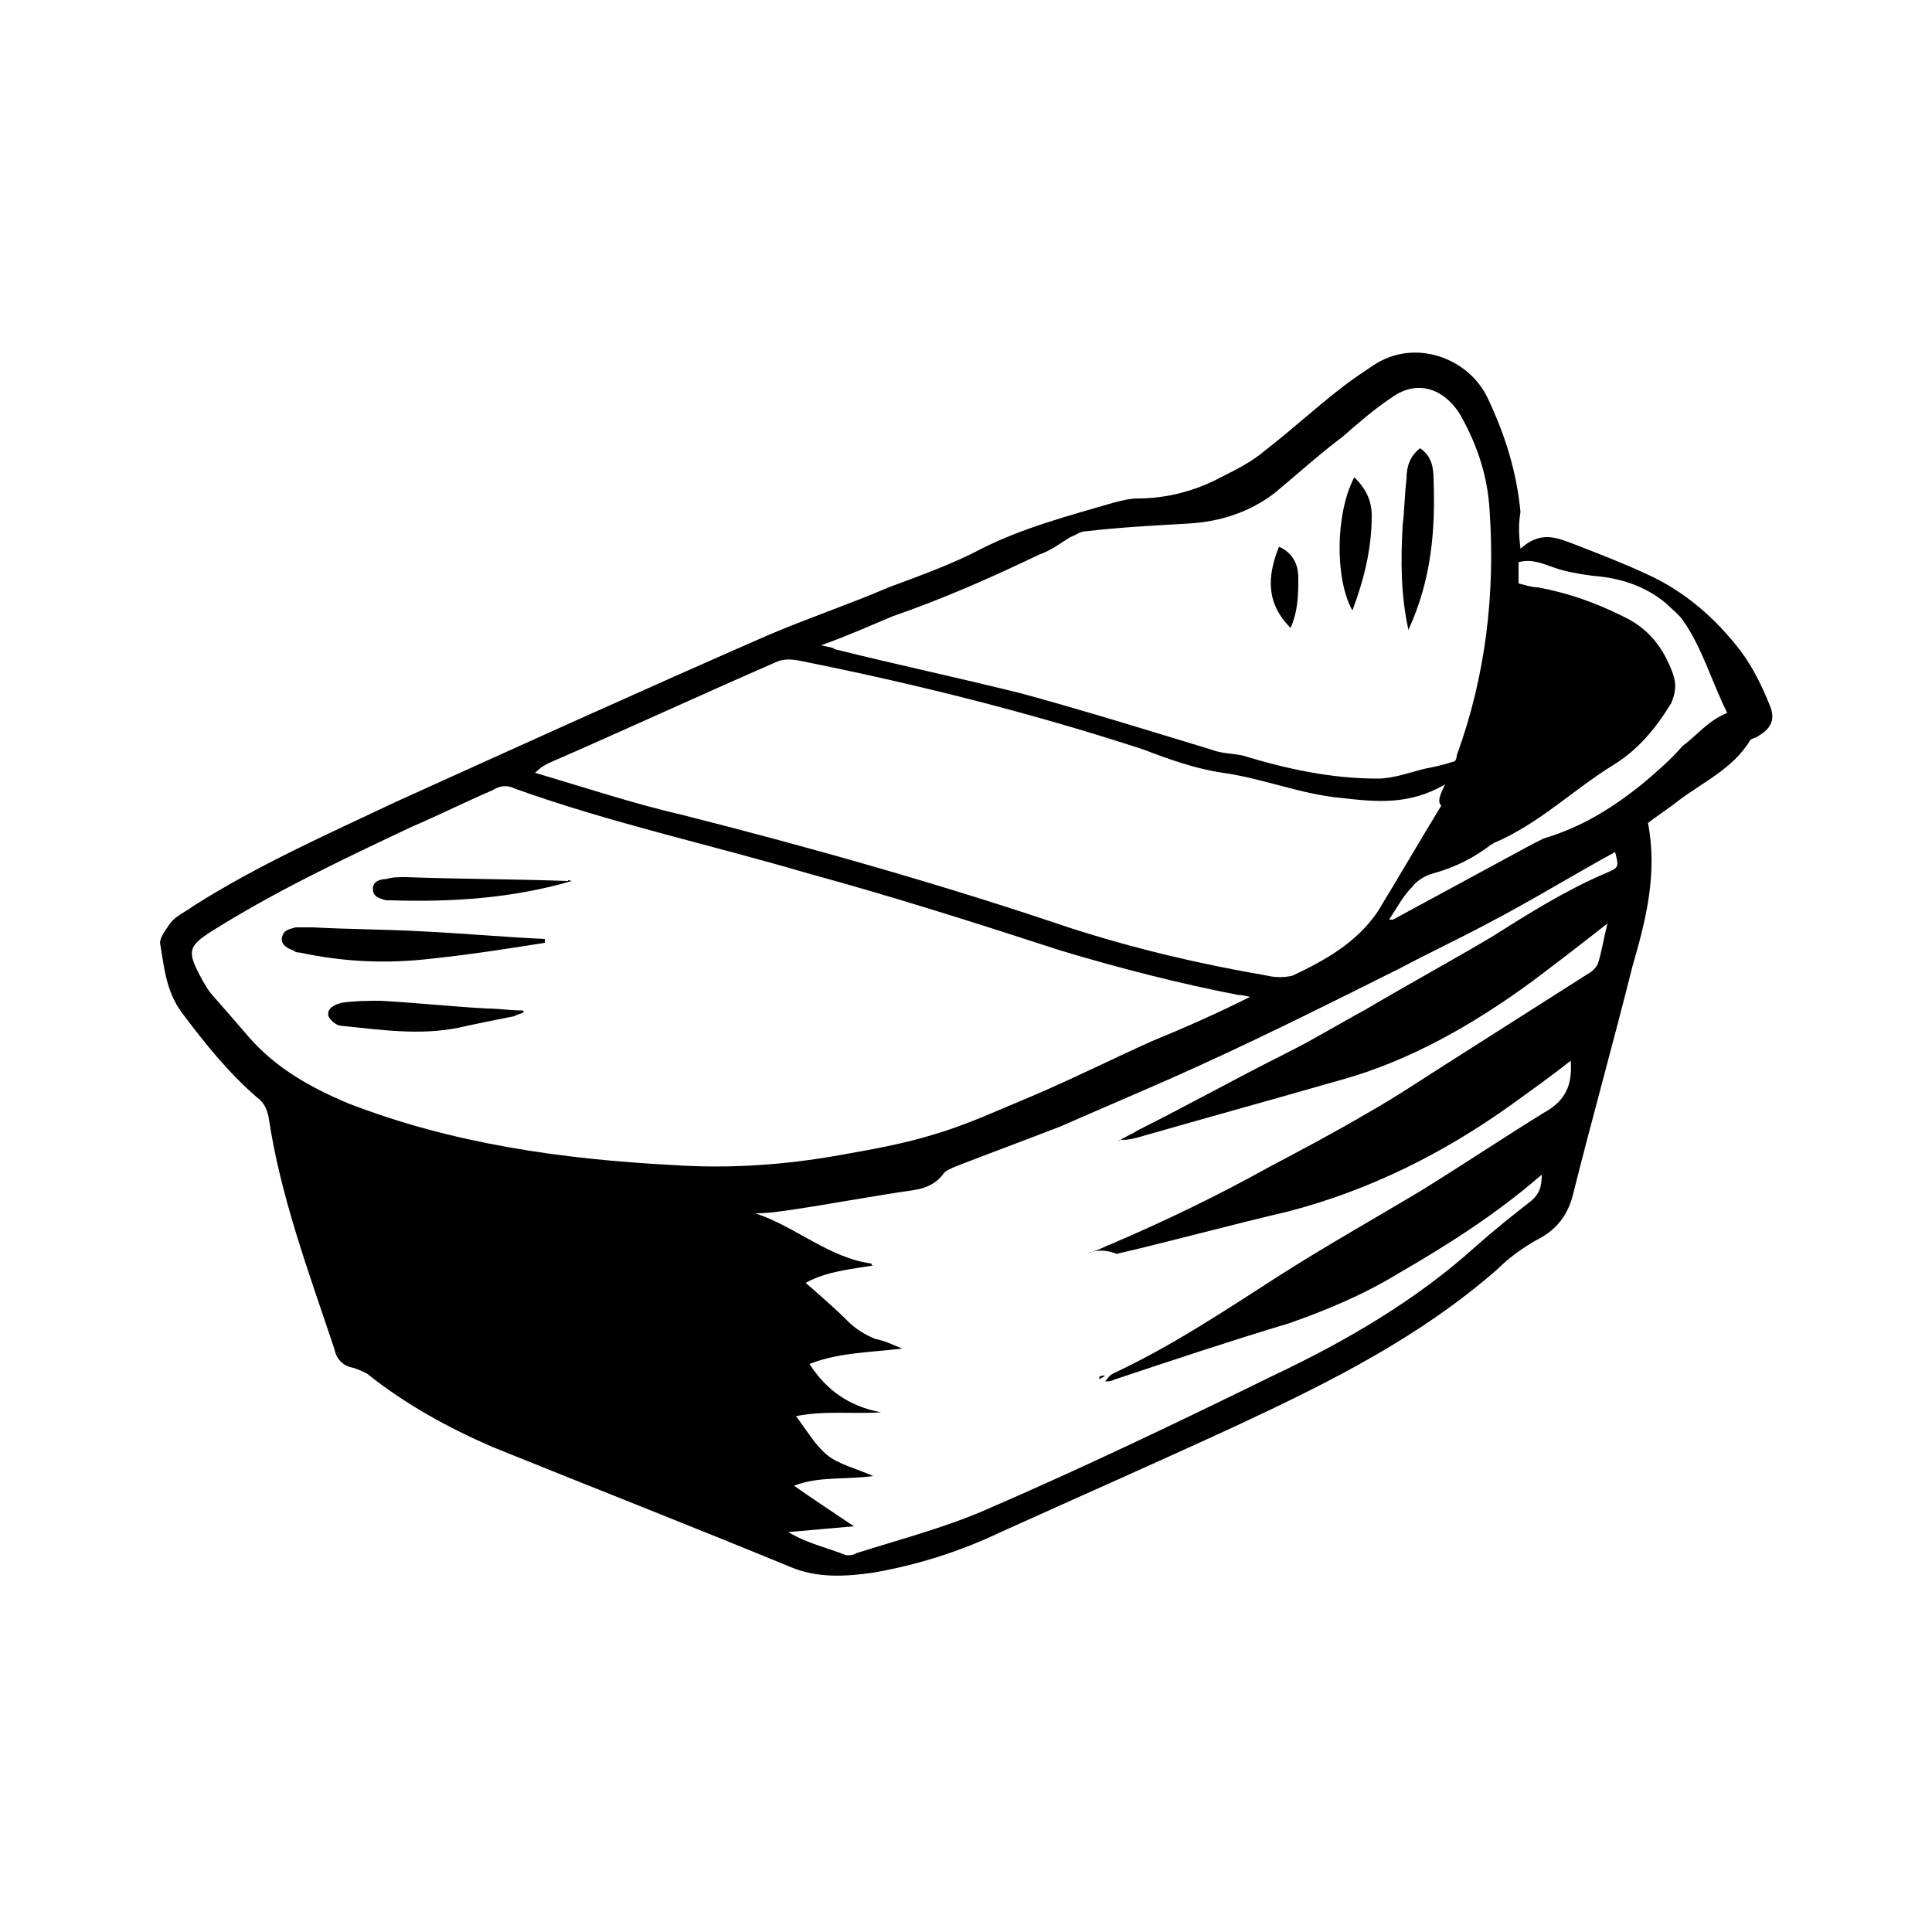 <?xml version="1.0" encoding="utf-8"?>
<!-- Generator: Adobe Illustrator 24.3.0, SVG Export Plug-In . SVG Version: 6.00 Build 0)  -->
<svg version="1.1" id="Layer_1" xmlns="http://www.w3.org/2000/svg" xmlns:xlink="http://www.w3.org/1999/xlink" x="0px" y="0px"
	 viewBox="0 0 100 100" style="enable-background:new 0 0 100 100;" xml:space="preserve">
<g id="wpxGlJ.tif">
	<g>
		<path d="M78.7,28.4c1-0.9,1.8-0.6,2.6-0.3c1.3,0.5,2.6,1,3.9,1.6c2,0.9,3.6,2.3,4.9,4c0.6,0.8,1.1,1.8,1.5,2.8
			c0.3,0.7,0.1,1.2-0.6,1.6c-0.1,0.1-0.3,0.1-0.4,0.2c-0.9,1.5-2.5,2.2-3.8,3.2c-0.5,0.4-1,0.7-1.5,1.1c0.5,2.6-0.1,5-0.8,7.4
			c-1,4-2.1,7.9-3.1,11.9c-0.3,1.1-0.9,1.8-1.9,2.3c-0.7,0.4-1.4,0.9-2,1.5c-4,3.5-8.6,5.8-13.3,8c-4.1,1.9-8.2,3.7-12.4,5.6
			c-2.1,1-4.3,1.7-6.6,2.1c-1.4,0.2-2.9,0.3-4.3-0.3C35.8,79,30.7,77,25.5,74.9c-2.3-1-4.5-2.2-6.5-3.8c-0.2-0.1-0.4-0.2-0.7-0.3
			c-0.6-0.1-0.9-0.5-1-1c-1.3-3.9-2.8-7.9-3.4-12c-0.1-0.4-0.2-0.7-0.6-1c-1.5-1.3-2.7-2.8-3.9-4.4c-0.8-1.1-0.9-2.3-1.1-3.5
			c-0.1-0.3,0.3-0.8,0.5-1.1c0.3-0.4,0.8-0.6,1.2-0.9c3.3-2.1,6.9-3.7,10.5-5.4c6.4-2.9,12.8-5.8,19.2-8.6c2.1-0.9,4.2-1.6,6.3-2.5
			c1.6-0.6,3.3-1.2,4.8-2c2.2-1.1,4.5-1.7,6.9-2.4c0.4-0.1,0.8-0.2,1.2-0.2c1.5,0,3-0.4,4.3-1.1c0.8-0.4,1.6-0.8,2.3-1.4
			c1.3-1,2.6-2.2,3.9-3.2c0.5-0.4,1.1-0.8,1.7-1.2c2.1-1.4,4.9-0.4,5.9,1.7c0.9,1.9,1.5,3.8,1.7,5.9C78.6,27.1,78.6,27.6,78.7,28.4z
			 M56.5,64.8L56.5,64.8c0.4-0.1,0.7-0.3,1-0.4c2.8-1.2,5.5-2.5,8.2-4c1.7-0.9,3.4-1.8,5.1-2.8c1.6-0.9,3.2-2,4.8-3
			c2.2-1.4,4.4-2.8,6.6-4.2c0.2-0.1,0.4-0.3,0.5-0.5c0.2-0.6,0.3-1.3,0.5-2.1c-1.4,1.1-2.7,2.1-3.9,3c-3,2.2-6.3,4.1-9.9,5.1
			c-3.5,1-7.1,2-10.6,3C58.4,59,58.2,59,58,59c0,0,0,0,0,0c0.3-0.2,0.6-0.3,0.9-0.5c2.6-1.3,5.1-2.7,7.7-4c1.4-0.7,2.7-1.5,4-2.2
			c2.2-1.3,4.4-2.5,6.6-3.8c1.9-1.2,3.8-2.4,5.9-3.3c0.7-0.3,0.7-0.3,0.5-1.1c-2.2,1.2-4.3,2.5-6.6,3.7c-1.5,0.8-3,1.5-4.5,2.3
			c-3.4,1.7-6.8,3.4-10.3,5c-2.4,1.1-4.8,2.1-7.3,3.2c-1.8,0.7-3.7,1.4-5.5,2.1c-0.2,0.1-0.5,0.2-0.6,0.4c-0.4,0.5-0.9,0.7-1.5,0.8
			c-2.1,0.3-4.2,0.7-6.2,1c-0.7,0.1-1.3,0.2-2,0.2c2.1,0.7,3.8,2.3,6,2.6c0,0,0,0.1,0.1,0.1c-1.2,0.2-2.4,0.3-3.5,0.9
			c0.8,0.7,1.5,1.3,2.2,2c0.4,0.4,0.9,0.7,1.4,0.9c0.5,0.1,0.9,0.3,1.4,0.5c-1.6,0.2-3.3,0.2-4.8,0.8c0.9,1.4,2.1,2.2,3.7,2.5
			c-1.5,0.1-2.9-0.1-4.4,0.2c0.6,0.8,1,1.5,1.6,2c0.6,0.5,1.5,0.7,2.4,1.1c-1.5,0.2-2.8,0-4.1,0.5c1,0.7,1.9,1.3,3.1,2.1
			c-1.2,0.1-2.2,0.2-3.4,0.3c1,0.6,2,0.8,3,1.2c0.1,0,0.4,0,0.5-0.1c2.2-0.7,4.5-1.3,6.6-2.2c5.1-2.2,10.1-4.6,15-7
			c3.8-1.8,7.4-3.9,10.5-6.7c0.9-0.8,1.9-1.6,2.8-2.3c0.5-0.4,0.6-0.8,0.6-1.4c-2.3,2-4.8,3.6-7.4,5.1c-1.8,1.1-3.7,1.9-5.7,2.6
			c-3,0.9-6,1.9-9,2.9c-0.2,0.1-0.3,0.1-0.5,0.1c0,0,0,0,0,0c0.1-0.1,0.2-0.3,0.4-0.4c3-1.4,5.7-3.2,8.5-5c2.5-1.6,5-3,7.5-4.5
			c2.1-1.3,4.2-2.7,6.3-4c1.1-0.6,1.5-1.4,1.4-2.7c-1,0.8-2,1.5-3.1,2.3c-3.5,2.5-7.3,4.4-11.5,5.5c-3,0.7-5.9,1.5-8.9,2.2
			C57.3,64.7,56.9,64.7,56.5,64.8z M64.7,51.6c-0.4-0.1-0.5-0.1-0.6-0.1c-3.1-0.6-6.2-1.4-9.2-2.3c-4.3-1.4-8.7-2.8-13.1-4
			c-5.1-1.5-10.2-2.6-15.2-4.4c-0.4-0.2-0.8-0.1-1.1,0.1c-1.4,0.6-2.8,1.3-4.2,1.9c-3.6,1.7-7.2,3.4-10.5,5.5
			c-0.9,0.6-1.1,0.9-0.6,1.9c0.2,0.4,0.4,0.8,0.7,1.2c0.7,0.8,1.4,1.6,2,2.3c1.4,1.6,3.2,2.6,5.1,3.4c5.4,2.1,11.1,2.9,16.8,3.2
			c2.9,0.2,5.8,0,8.6-0.5c1.7-0.3,3.4-0.6,5-1.1c1.7-0.5,3.4-1.3,5.1-2c2.1-0.9,4.1-1.9,6.1-2.8C61.3,53.2,62.9,52.5,64.7,51.6z
			 M74.8,40.6c-1.9,1.1-3.6,0.9-5.4,0.7c-2.1-0.2-4-1-6.1-1.3c-1.4-0.2-2.8-0.7-4.1-1.2c-5.8-1.9-11.8-3.4-17.8-4.6
			c-0.5-0.1-0.9-0.1-1.3,0.1c-3.9,1.7-7.8,3.5-11.7,5.2c-0.2,0.1-0.4,0.2-0.7,0.5c2.7,0.8,5.1,1.6,7.7,2.2
			c6.7,1.7,13.4,3.6,19.9,5.8c3.4,1.1,6.8,1.9,10.3,2.5c0.4,0.1,0.9,0.1,1.3,0c1.7-0.8,3.3-1.7,4.4-3.3c1.1-1.8,2.2-3.7,3.3-5.5
			C74.4,41.5,74.5,41.2,74.8,40.6z M42.5,33.4c0.4,0.1,0.6,0.1,0.7,0.2c3.2,0.8,6.5,1.5,9.7,2.3c3.3,0.9,6.5,1.9,9.8,2.9
			c0.5,0.2,1.1,0.2,1.6,0.3c2.3,0.7,4.6,1.2,7,1.2c0.8,0,1.6-0.3,2.4-0.5c0.5-0.1,1-0.2,1.6-0.4c0,0,0.1-0.1,0.1-0.3
			c1.5-4.1,2-8.4,1.7-12.7c-0.1-1.7-0.6-3.3-1.5-4.9c-0.7-1.2-2.1-2-3.6-0.9c-0.9,0.6-1.7,1.3-2.5,2c-1.2,0.9-2.3,1.9-3.5,2.9
			c-1.3,1-2.8,1.5-4.5,1.6c-1.8,0.1-3.6,0.2-5.3,0.4c-0.3,0-0.5,0.2-0.8,0.3c-0.5,0.3-1,0.7-1.6,0.9c-2.5,1.2-5,2.3-7.6,3.2
			C45,32.4,43.9,32.9,42.5,33.4z M89.4,36.9c-0.8-1.6-1.3-3.4-2.3-4.8c-0.2-0.3-0.6-0.6-0.9-0.9c-1.1-0.9-2.4-1.3-3.8-1.4
			c-0.7-0.1-1.3-0.2-1.9-0.4c-0.6-0.2-1.2-0.5-1.9-0.3c0,0.4,0,0.8,0,1.1c0.4,0.1,0.7,0.2,1,0.2c1.6,0.3,3,0.8,4.4,1.5
			c1.3,0.6,2.1,1.6,2.6,3c0.2,0.6,0.1,1-0.1,1.5c-0.8,1.3-1.7,2.4-3,3.2c-2.1,1.3-3.8,3-6.1,4c-0.1,0-0.1,0.1-0.2,0.1
			c-0.9,0.7-1.9,1.2-3,1.5c-0.4,0.1-0.9,0.4-1.1,0.7c-0.5,0.5-0.8,1.1-1.2,1.7c0.1,0,0.2,0,0.2,0c2.4-1.3,4.8-2.6,7.2-3.9
			c0.2-0.1,0.4-0.2,0.6-0.3c2-0.6,3.6-1.6,5.2-2.9c0.7-0.6,1.4-1.2,2-1.9C87.8,38.1,88.4,37.3,89.4,36.9z M74.6,43.8
			C74.6,43.8,74.6,43.8,74.6,43.8C74.6,43.8,74.6,43.8,74.6,43.8C74.6,43.9,74.6,43.9,74.6,43.8C74.6,43.9,74.6,43.9,74.6,43.8z"/>
		<path d="M28.2,48.8c-1.9,0.3-3.8,0.6-5.7,0.8c-2.4,0.3-4.7,0.2-7-0.3c-0.1,0-0.2,0-0.3-0.1c-0.3-0.1-0.7-0.3-0.6-0.7
			c0.1-0.4,0.4-0.4,0.7-0.5c0.3,0,0.6,0,0.9,0c1.8,0.1,3.7,0.1,5.5,0.2c2.2,0.1,4.3,0.3,6.5,0.4C28.2,48.7,28.2,48.8,28.2,48.8z"/>
		<path d="M27.1,52.4c-0.2,0.1-0.3,0.1-0.5,0.2c-1,0.2-2,0.4-2.9,0.6c-2,0.4-4,0.1-6-0.1c-0.3,0-0.6-0.3-0.7-0.5
			c-0.1-0.4,0.3-0.6,0.7-0.7c0.7-0.1,1.4-0.1,2-0.1c1.8,0.1,3.7,0.3,5.5,0.4c0.6,0,1.2,0.1,1.8,0.1C27.1,52.3,27.1,52.3,27.1,52.4z"
			/>
		<path d="M29.6,45.6c-3.1,0.9-6.2,1.1-9.4,1c-0.1,0-0.1,0-0.2,0c-0.4-0.1-0.7-0.2-0.7-0.6c0-0.4,0.4-0.5,0.7-0.5
			c0.3-0.1,0.6-0.1,1-0.1c2.8,0.1,5.6,0.1,8.4,0.2C29.4,45.5,29.5,45.6,29.6,45.6z"/>
		<path d="M58,59C57.9,59,57.9,59.1,58,59C57.8,59.1,57.9,59,58,59L58,59z"/>
		<path d="M56.5,64.8C56.4,64.8,56.4,64.9,56.5,64.8C56.3,64.8,56.4,64.8,56.5,64.8L56.5,64.8z"/>
		<path d="M57.2,71.2c-0.1,0.1-0.2,0.1-0.3,0.2c0,0,0-0.1,0-0.1C56.9,71.2,57.1,71.2,57.2,71.2L57.2,71.2z"/>
		<path d="M73.5,23.2c0.6,0.4,0.7,1,0.7,1.6c0.1,2.6-0.1,5.2-1.3,7.8c-0.4-1.8-0.4-3.6-0.3-5.4c0.1-0.8,0.1-1.6,0.2-2.4
			C72.8,24.1,73,23.6,73.5,23.2z"/>
		<path d="M70.1,24.7c0.6,0.6,0.9,1.2,0.9,2c0,1.7-0.4,3.3-1,4.9C69.1,30,69.1,26.6,70.1,24.7z"/>
		<path d="M66.8,32.5c-1.3-1.3-1.2-2.7-0.6-4.2c0.7,0.3,1,0.9,1,1.6C67.2,30.7,67.2,31.6,66.8,32.5z"/>
	</g>
</g>
</svg>
